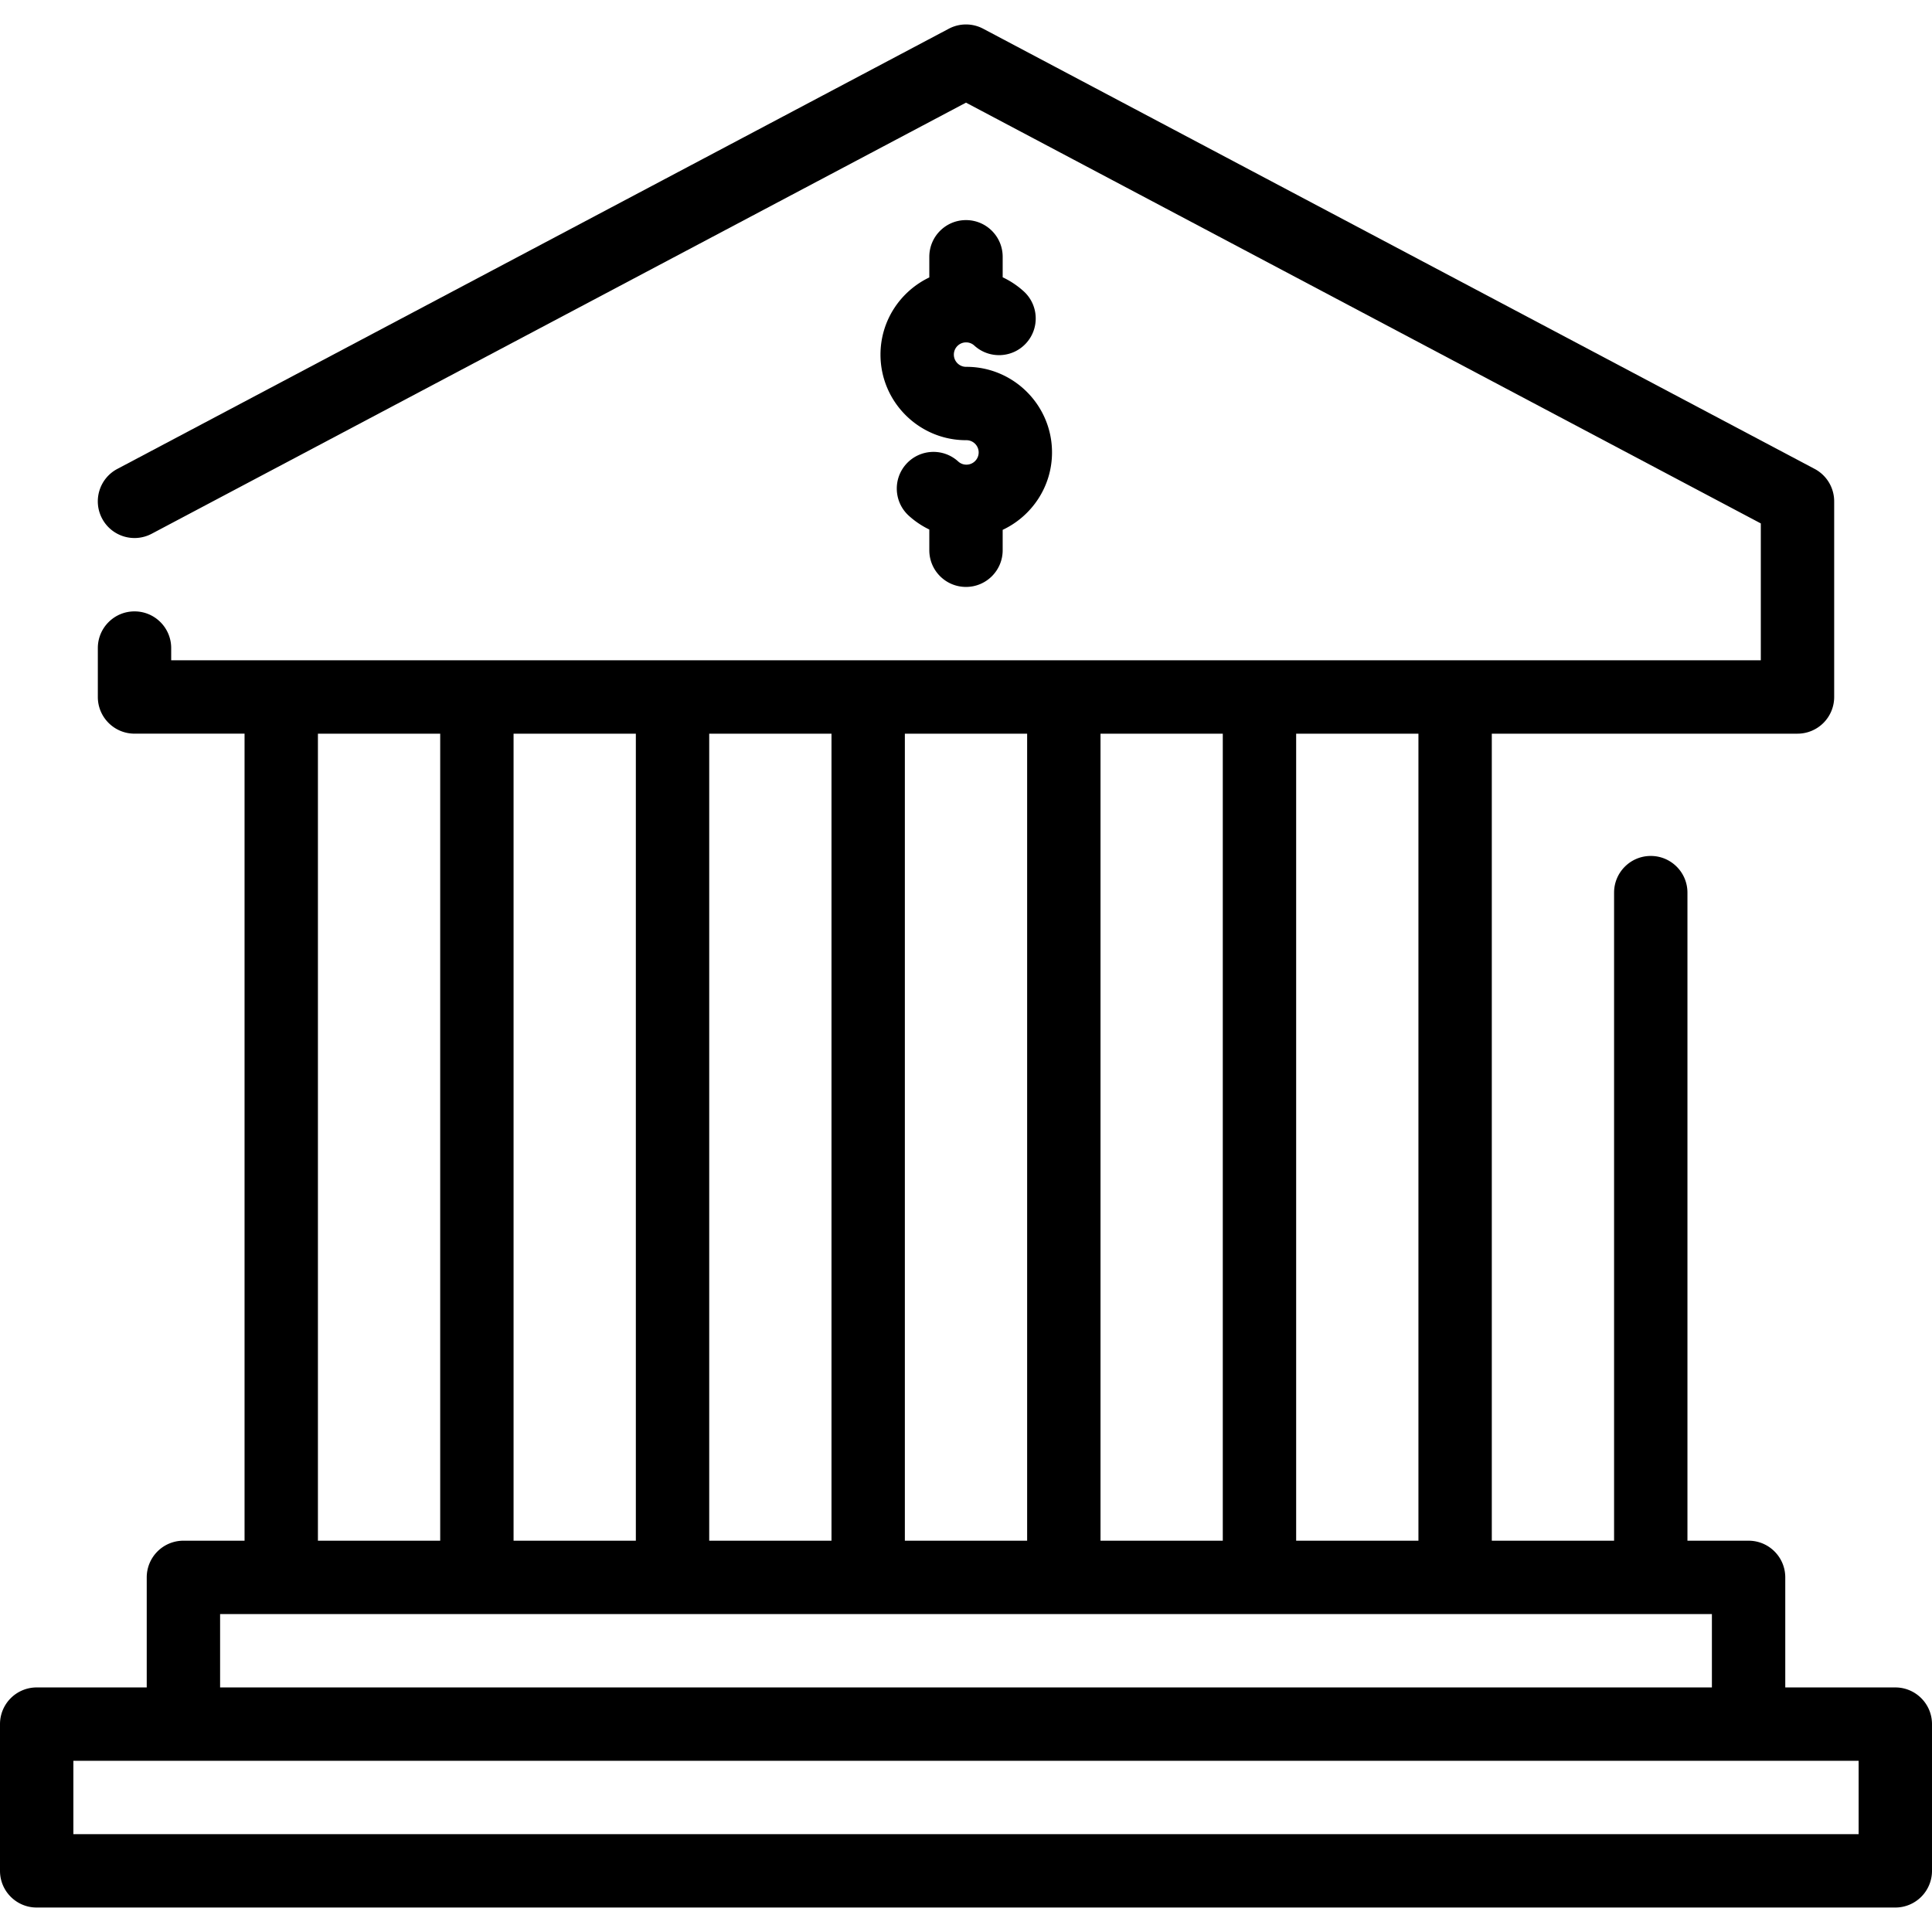 <svg xmlns="http://www.w3.org/2000/svg" version="1.1" id="Capa_1" x="0" y="0" viewBox="0 0 512 512" xml:space="preserve"><defs><style/></defs><path d="M502.279 447.189h-29.165v-29.165c0-5.37-4.353-9.722-9.722-9.722H447.19V236.556c0-5.37-4.353-9.721-9.721-9.721-5.369 0-9.722 4.351-9.722 9.721v171.747h-32.405V194.43h81.013a9.72 9.72 0 009.721-9.721V132.86a9.727 9.727 0 00-5.173-8.593L260.548 7.609a9.737 9.737 0 00-9.098 0L31.096 124.268c-4.745 2.512-6.555 8.396-4.043 13.141 2.512 4.745 8.393 6.554 13.141 4.044L256 27.201l210.633 111.511v36.274H45.367v-3.241c0-5.37-4.353-9.721-9.721-9.721s-9.721 4.351-9.721 9.721v12.962c0 5.37 4.353 9.721 9.721 9.721H64.81v213.873H48.608a9.721 9.721 0 00-9.722 9.722v29.165H9.721A9.72 9.72 0 000 456.909v38.886c0 5.37 4.353 9.721 9.721 9.721h492.557a9.72 9.72 0 009.721-9.721v-38.886c.001-5.368-4.352-9.72-9.72-9.72zM343.494 194.43h32.405v213.873h-32.405V194.43zm-51.848 0h32.405v213.873h-32.405V194.43zm-51.849 0h32.405v213.873h-32.405V194.43zm-51.848 0h32.405v213.873h-32.405V194.43zm-51.848 0h32.405v213.873h-32.405V194.43zm-51.848 0h32.405v213.873H84.253V194.43zM58.329 427.746h395.342v19.443H58.329v-19.443zm434.228 58.329H19.443v-19.443h473.114v19.443z"/><path d="M256.115 97.215c-.016 0-.031.003-.047.003s-.031-.003-.047-.003c-1.786 0-3.24-1.453-3.24-3.241s1.454-3.24 3.24-3.24c1.038 0 1.76.459 2.183.844 3.966 3.618 10.116 3.338 13.734-.631 3.618-3.966 3.335-10.116-.631-13.733a22.668 22.668 0 00-5.587-3.73V68.05c0-5.37-4.353-9.722-9.722-9.722s-9.721 4.351-9.721 9.722v5.471c-7.639 3.654-12.939 11.436-12.939 20.453 0 12.507 10.177 22.684 22.684 22.684.016 0 .031-.003.047-.003s.031.003.047.003c1.786 0 3.241 1.453 3.241 3.241s-1.454 3.24-3.241 3.24a3.196 3.196 0 01-2.183-.844c-3.966-3.616-10.114-3.338-13.735.631-3.618 3.966-3.335 10.116.631 13.733a22.722 22.722 0 005.448 3.67v5.493c0 5.37 4.353 9.721 9.721 9.721s9.721-4.351 9.721-9.721v-5.405c7.712-3.625 13.077-11.448 13.077-20.519.003-12.507-10.174-22.683-22.681-22.683z"/></svg>